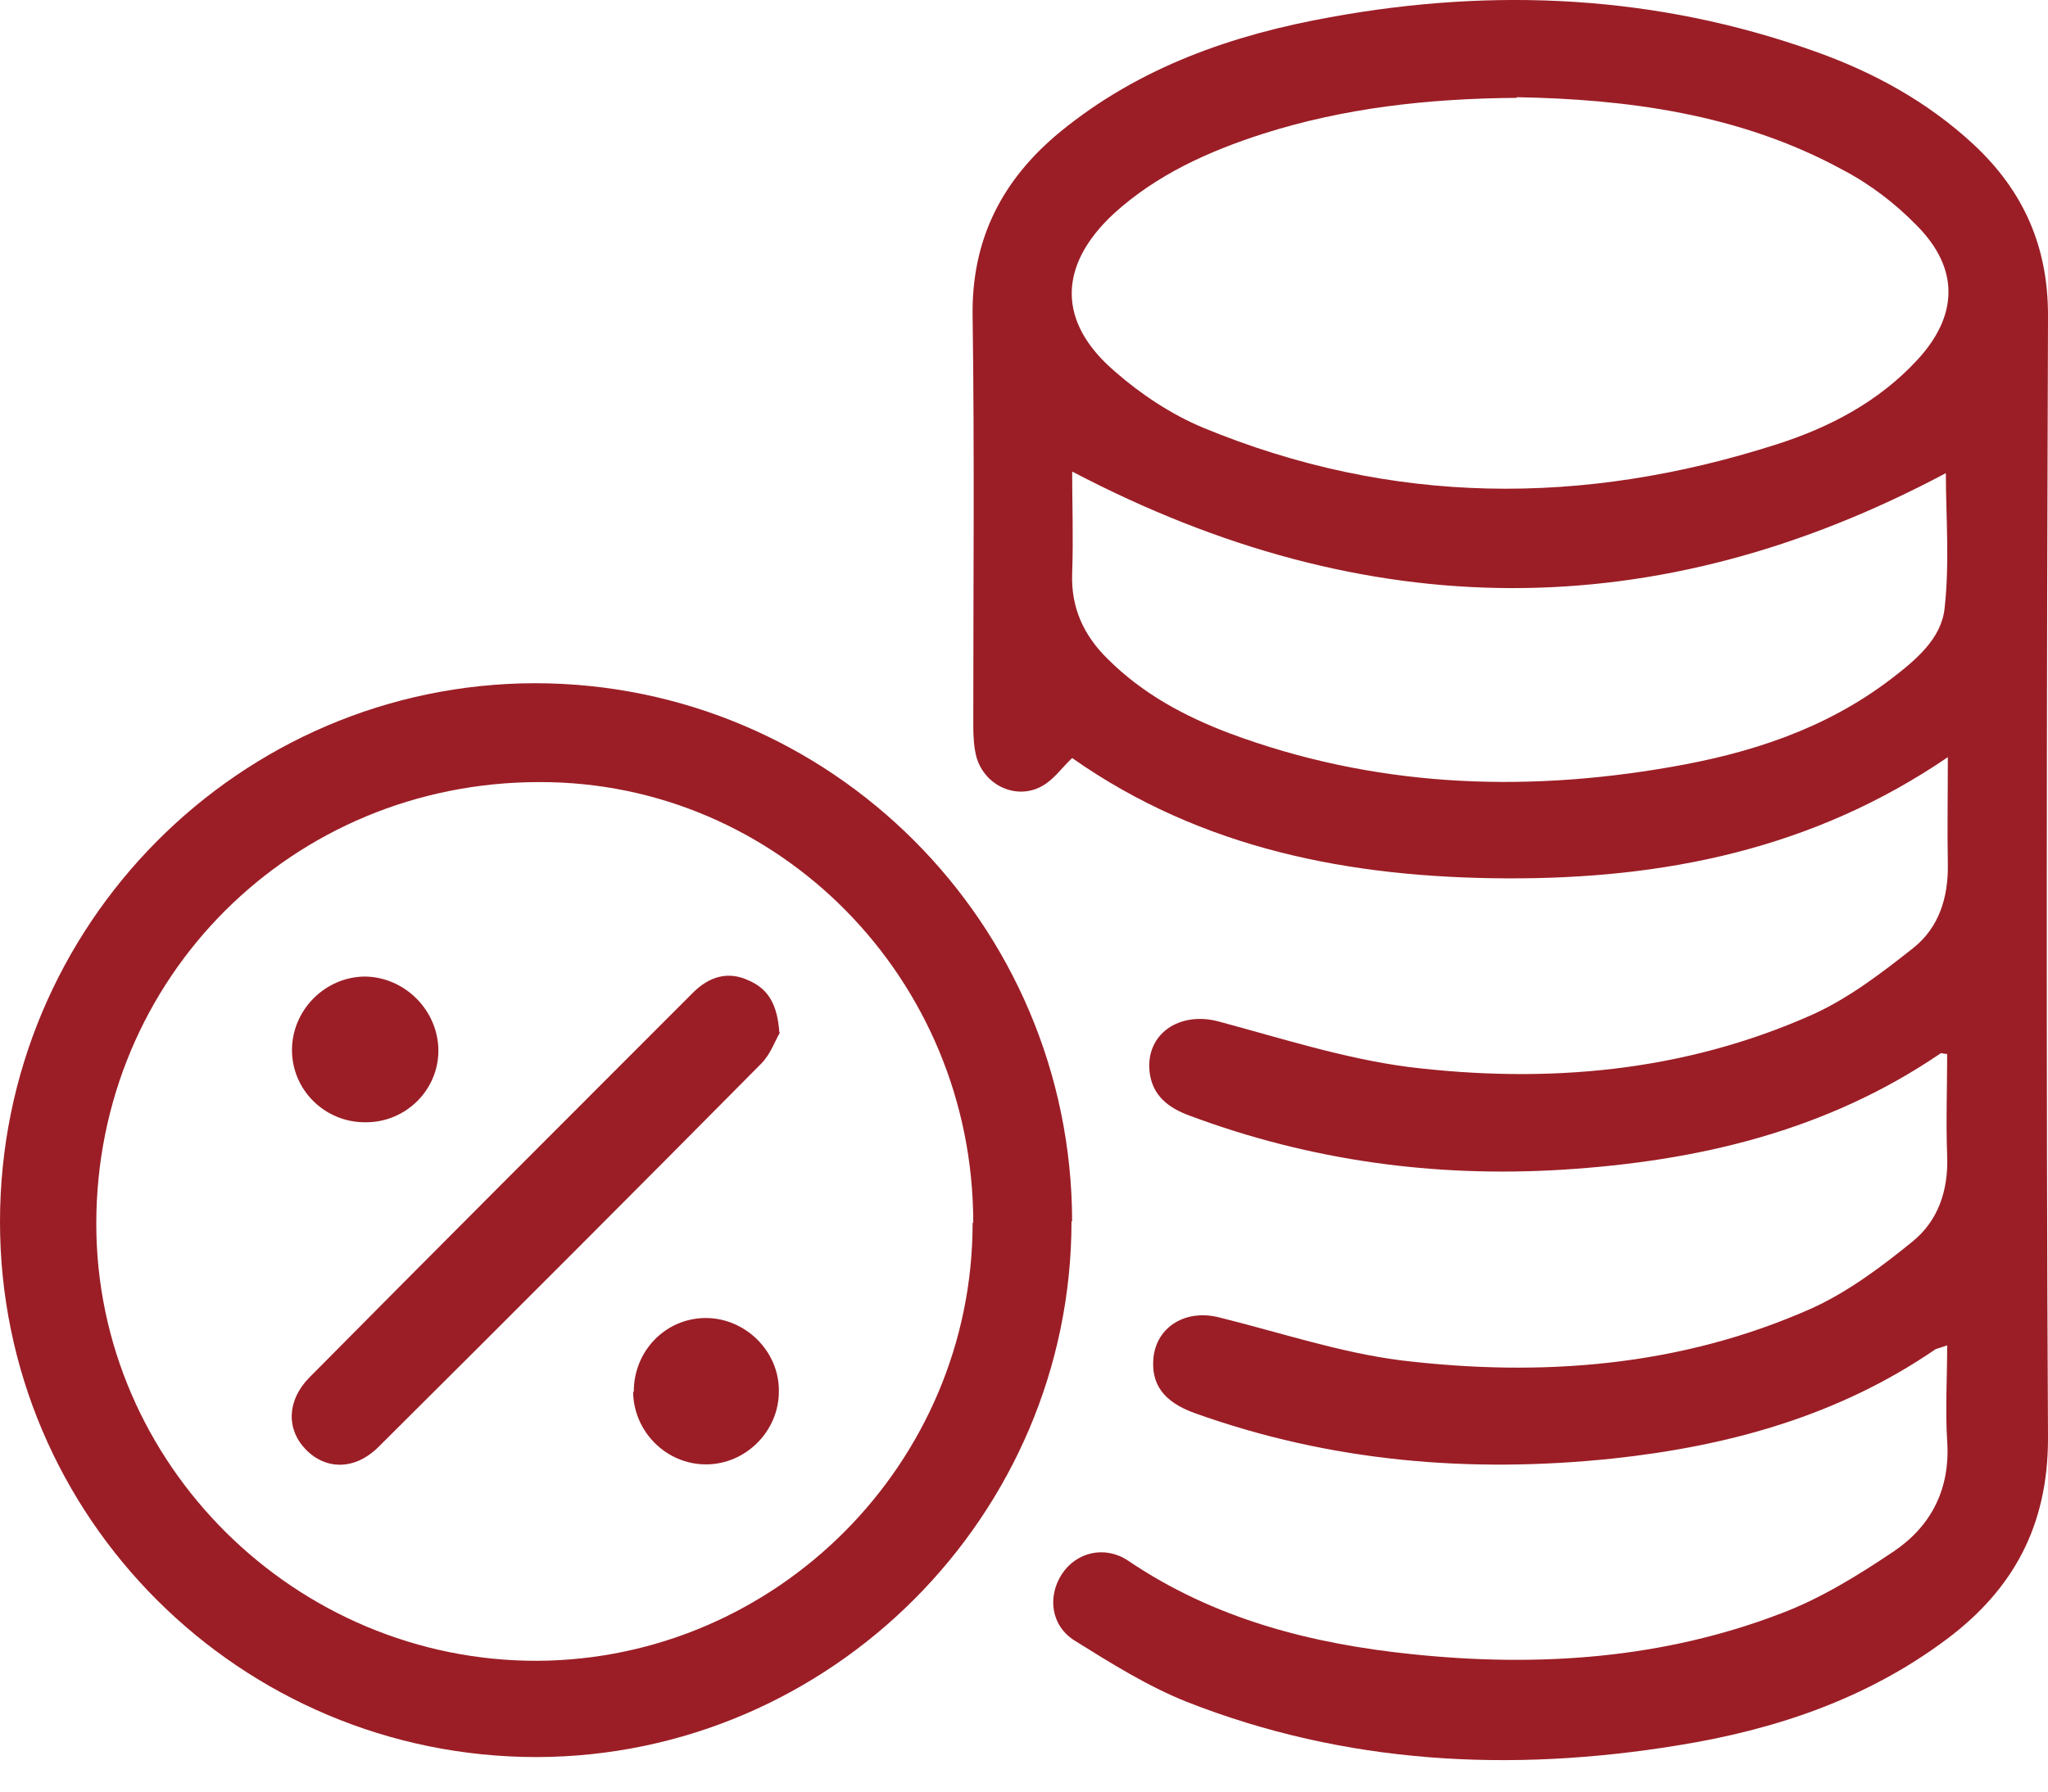 <svg width="56" height="49" viewBox="0 0 56 49" fill="none" xmlns="http://www.w3.org/2000/svg">
<path d="M53.278 20.697C49.56 23.24 45.469 24.041 41.2 24.023C36.93 24.005 32.857 23.223 29.317 20.732C29.032 20.999 28.818 21.319 28.498 21.497C27.805 21.888 26.933 21.497 26.702 20.714C26.63 20.447 26.613 20.145 26.613 19.843C26.613 16.107 26.648 12.371 26.595 8.653C26.559 6.536 27.413 4.9 28.996 3.601C31.149 1.84 33.693 0.951 36.379 0.47C40.862 -0.348 45.291 -0.135 49.596 1.395C51.215 1.965 52.709 2.783 53.972 3.957C55.324 5.22 56 6.732 56 8.618C55.965 18.864 55.947 29.093 56 39.339C56 41.723 55.057 43.466 53.225 44.836C51.037 46.473 48.529 47.309 45.878 47.736C41.306 48.483 36.788 48.252 32.447 46.544C31.38 46.117 30.384 45.494 29.388 44.872C28.73 44.463 28.641 43.662 29.032 43.057C29.423 42.453 30.206 42.257 30.846 42.684C33.212 44.285 35.863 44.961 38.638 45.245C42.071 45.601 45.469 45.37 48.707 44.125C49.792 43.715 50.824 43.075 51.802 42.417C52.816 41.723 53.332 40.709 53.243 39.41C53.189 38.557 53.243 37.703 53.243 36.795C53.1 36.849 53.011 36.867 52.923 36.902C50.254 38.734 47.248 39.553 44.099 39.891C40.203 40.3 36.379 39.98 32.661 38.646C31.825 38.343 31.469 37.863 31.54 37.133C31.629 36.28 32.43 35.799 33.337 36.031C34.991 36.44 36.628 36.991 38.3 37.205C42.142 37.667 45.949 37.383 49.543 35.782C50.521 35.337 51.428 34.661 52.282 33.967C52.994 33.398 53.278 32.562 53.243 31.619C53.207 30.694 53.243 29.751 53.243 28.826C53.136 28.826 53.083 28.791 53.065 28.808C49.934 30.943 46.412 31.761 42.712 31.992C39.225 32.206 35.827 31.744 32.536 30.516C31.949 30.302 31.505 29.965 31.433 29.306C31.327 28.275 32.252 27.652 33.319 27.937C35.045 28.399 36.752 28.951 38.514 29.182C42.303 29.644 46.038 29.324 49.578 27.741C50.557 27.296 51.464 26.602 52.318 25.926C53.011 25.375 53.278 24.557 53.261 23.632C53.243 22.707 53.261 21.764 53.261 20.679L53.278 20.697ZM41.484 2.676C39.012 2.694 36.735 2.961 34.547 3.655C33.052 4.135 31.629 4.775 30.455 5.843C28.925 7.266 28.907 8.813 30.491 10.165C31.202 10.788 32.038 11.339 32.892 11.695C38.051 13.83 43.281 13.848 48.564 12.158C50.023 11.695 51.375 10.984 52.425 9.845C53.545 8.635 53.581 7.355 52.425 6.181C51.837 5.576 51.144 5.042 50.397 4.651C47.568 3.103 44.455 2.712 41.467 2.658L41.484 2.676ZM29.317 12.905C29.317 13.777 29.352 14.737 29.317 15.68C29.281 16.623 29.637 17.388 30.295 18.028C31.238 18.971 32.394 19.593 33.621 20.056C37.535 21.515 41.573 21.693 45.665 20.981C47.835 20.608 49.898 19.949 51.695 18.58C52.371 18.064 53.083 17.477 53.172 16.641C53.314 15.377 53.207 14.097 53.207 12.94C45.291 17.156 37.375 17.121 29.334 12.905H29.317Z" fill="#9B1E26"/>
<path d="M29.299 33.398C29.299 41.439 22.717 48.038 14.676 48.056C6.582 48.056 0 41.51 0 33.416C0 25.304 6.546 18.704 14.623 18.686C22.717 18.686 29.299 25.268 29.316 33.398H29.299ZM26.612 33.434C26.612 26.78 21.294 21.373 14.747 21.39C7.987 21.39 2.633 26.745 2.633 33.469C2.633 40.051 8.094 45.441 14.694 45.423C21.24 45.388 26.595 40.016 26.595 33.451L26.612 33.434Z" fill="#9B1E26"/>
<path d="M21.328 28.239C21.204 28.435 21.079 28.826 20.812 29.093C17.343 32.597 13.857 36.084 10.352 39.571C9.712 40.211 8.911 40.211 8.36 39.642C7.826 39.09 7.844 38.308 8.449 37.685C11.936 34.163 15.44 30.659 18.944 27.154C19.389 26.709 19.905 26.549 20.474 26.816C21.008 27.047 21.257 27.474 21.31 28.239H21.328Z" fill="#9B1E26"/>
<path d="M9.977 30.694C8.874 30.694 7.984 29.805 7.984 28.72C7.984 27.634 8.874 26.727 9.959 26.709C11.062 26.709 11.987 27.634 11.987 28.737C11.987 29.822 11.08 30.712 9.977 30.694Z" fill="#9B1E26"/>
<path d="M17.33 38.059C17.33 36.956 18.184 36.066 19.269 36.048C20.372 36.031 21.315 36.956 21.297 38.059C21.297 39.144 20.39 40.051 19.305 40.051C18.22 40.051 17.33 39.162 17.312 38.077L17.33 38.059Z" fill="#9B1E26"/>
</svg>
